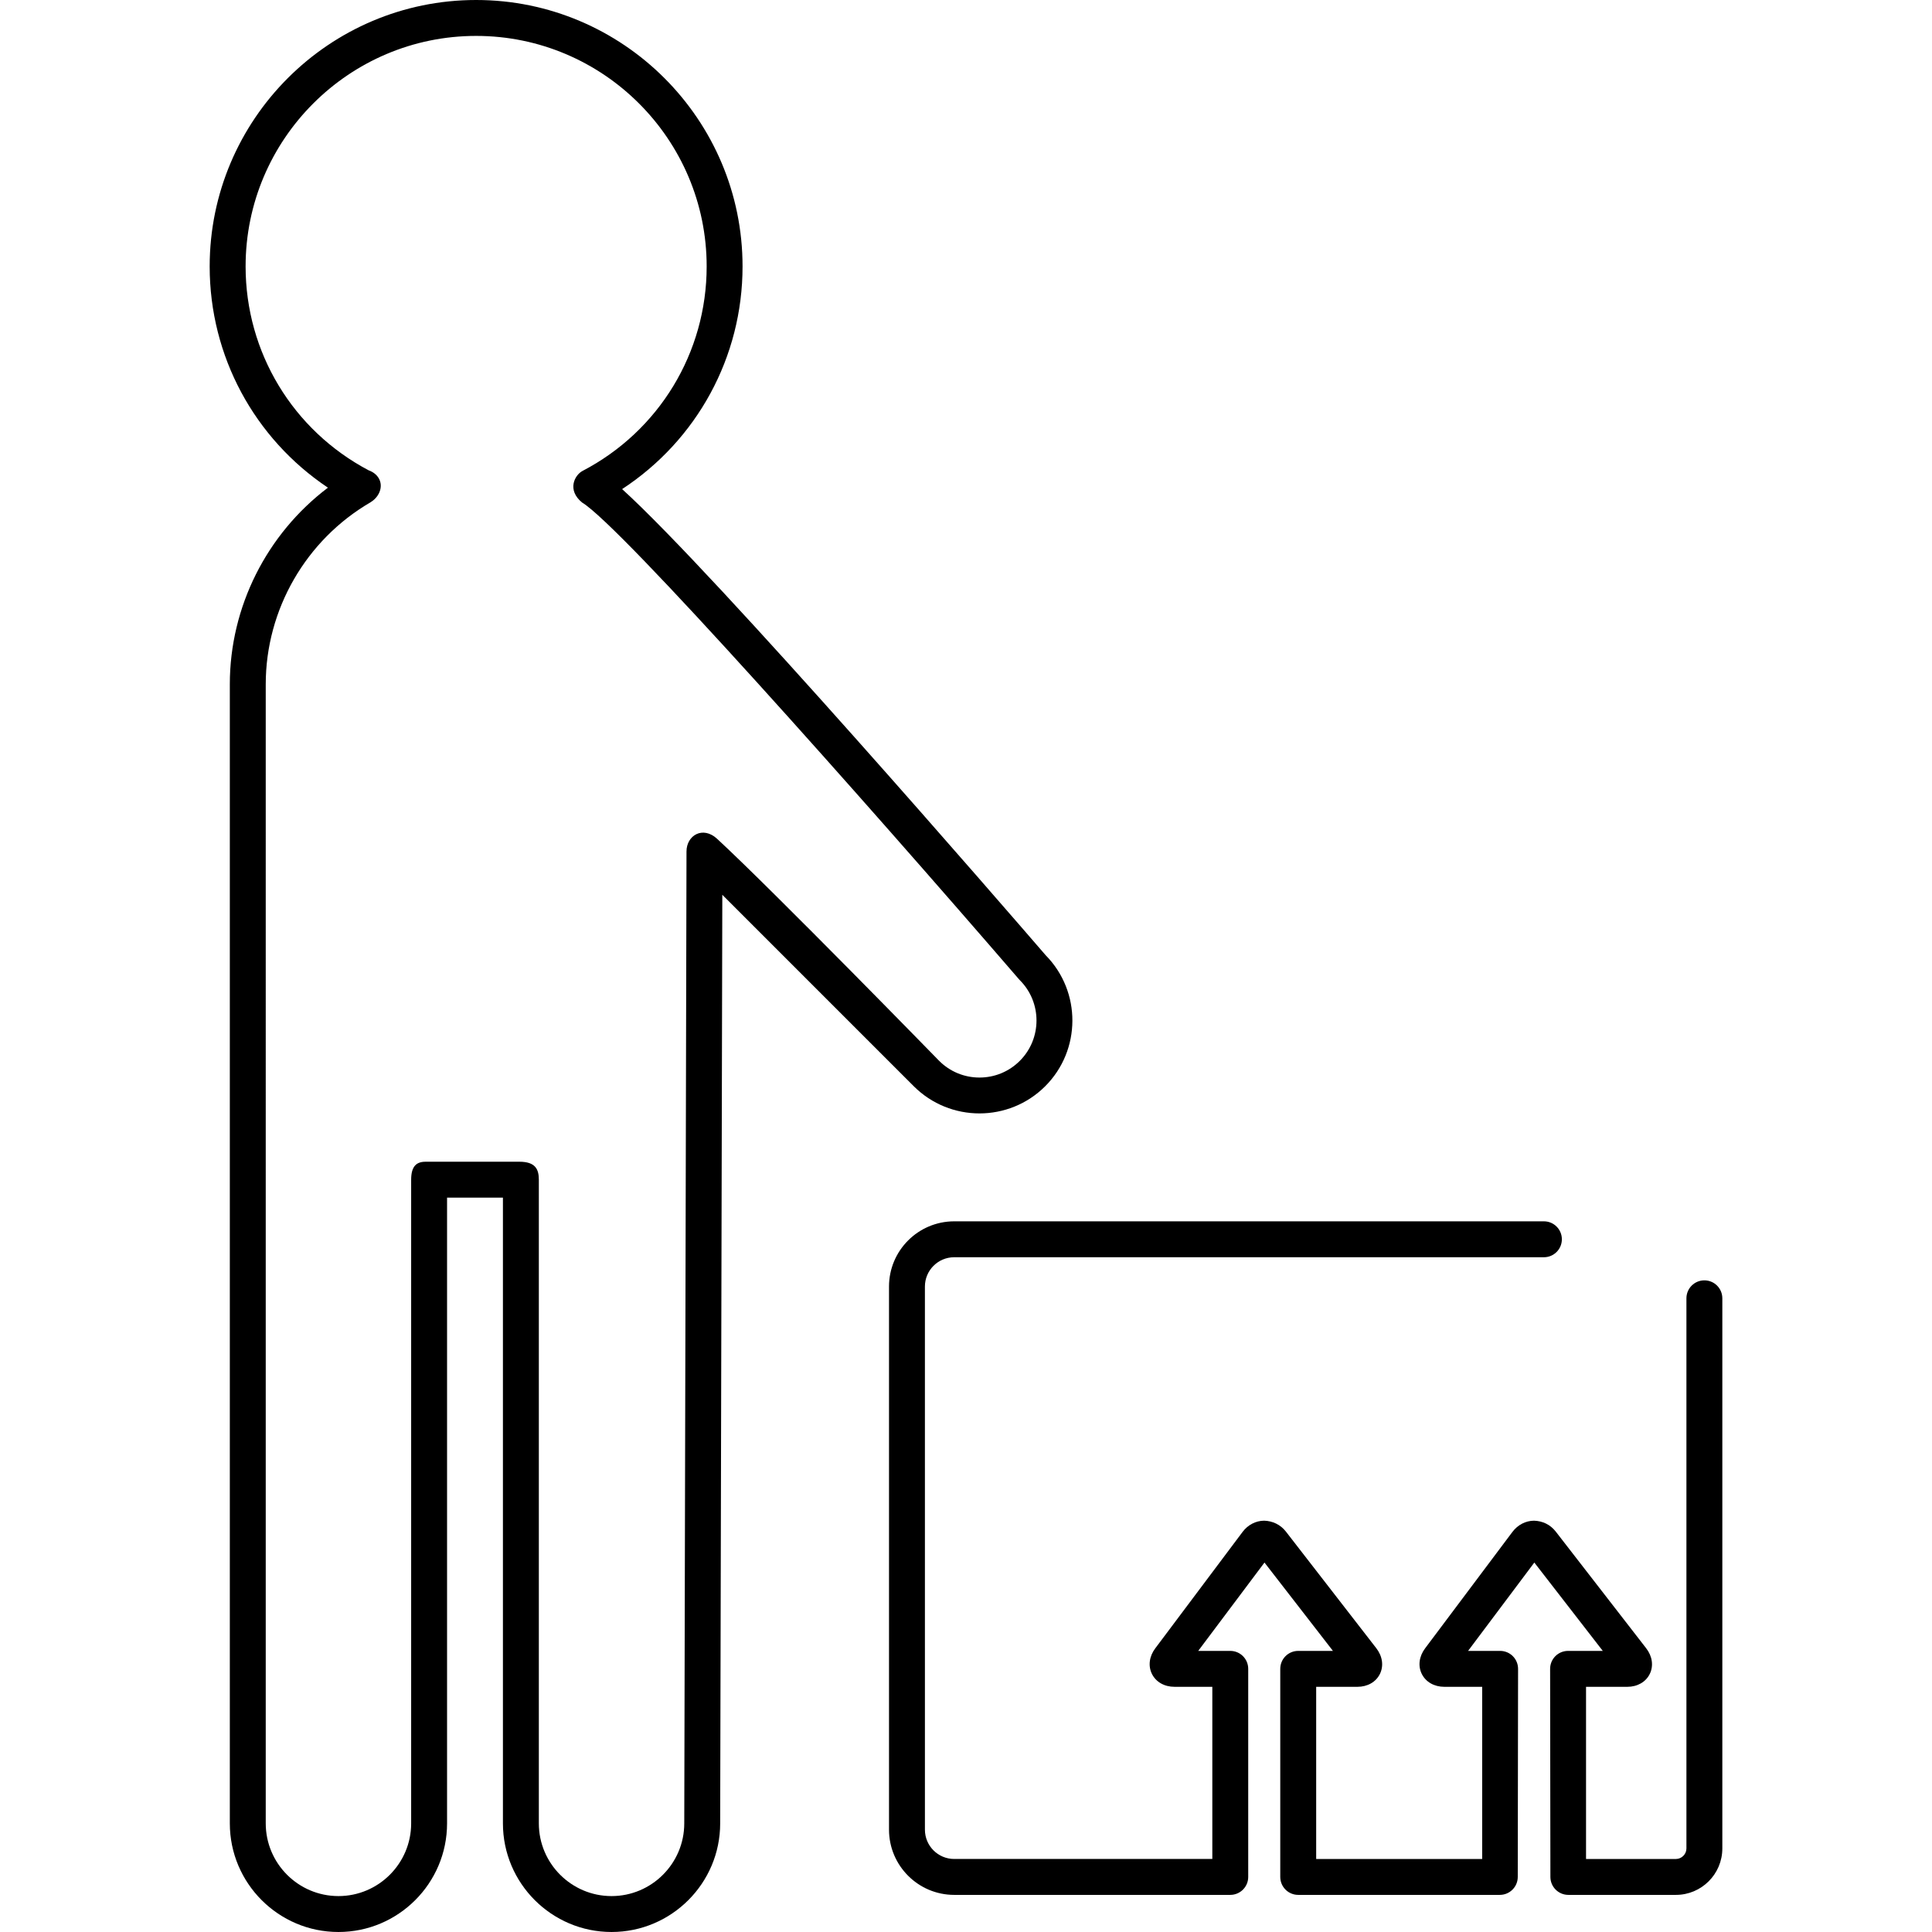 <?xml version="1.0" encoding="iso-8859-1"?>
<!-- Generator: Adobe Illustrator 16.0.0, SVG Export Plug-In . SVG Version: 6.00 Build 0)  -->
<!DOCTYPE svg PUBLIC "-//W3C//DTD SVG 1.1//EN" "http://www.w3.org/Graphics/SVG/1.1/DTD/svg11.dtd">
<svg version="1.1" id="Capa_1" xmlns="http://www.w3.org/2000/svg" xmlns:xlink="http://www.w3.org/1999/xlink" x="0px" y="0px"
	 width="470.344px" height="470.344px" viewBox="0 0 470.344 470.344" style="enable-background:new 0 0 470.344 470.344;"
	 xml:space="preserve">
<g>
	<path d="M414.93,311.701c-2.414,0-4.371,1.957-4.371,4.373v133.938c0,1.385-1.17,2.557-2.557,2.557h-21.883v-41.912h10.029
		c2.475,0,4.525-1.174,5.486-3.139c0.963-1.963,0.633-4.303-0.881-6.258l-22.006-28.396c-1.32-1.703-3.211-2.592-5.299-2.65
		c-2.047,0.016-3.961,1.014-5.252,2.734l-21.256,28.338c-1.475,1.967-1.773,4.307-0.797,6.254c0.977,1.949,3.025,3.115,5.484,3.115
		h9.205v41.912h-40.41v-41.912h10.031c2.471,0,4.523-1.172,5.486-3.137c0.961-1.963,0.633-4.303-0.881-6.26l-22.008-28.396
		c-1.318-1.703-3.254-2.592-5.297-2.65c-2.047,0.016-3.963,1.014-5.252,2.734l-21.254,28.338c-1.477,1.967-1.773,4.307-0.799,6.256
		c0.977,1.947,3.023,3.113,5.484,3.113h9.205v41.912h-62.839c-3.931,0-7.129-3.195-7.129-7.127V313.203
		c0-3.932,3.198-7.129,7.129-7.129h143.566c2.414,0,4.371-1.955,4.371-4.371c0-2.414-1.957-4.371-4.371-4.371H232.301
		c-8.751,0-15.871,7.117-15.871,15.871v132.234c0,8.752,7.12,15.871,15.871,15.871h67.207c2.414,0,4.371-1.957,4.371-4.373v-50.654
		c0-2.416-1.957-4.373-4.371-4.373h-7.803l16.133-21.506l16.664,21.506h-8.451c-2.414,0-4.371,1.957-4.371,4.373v50.654
		c0,2.416,1.957,4.373,4.371,4.373h49.076c2.414,0,4.371-1.957,4.371-4.373c0-0.045,0.076-50.654,0.076-50.654
		c0-2.416-1.955-4.373-4.371-4.373h-7.801l16.129-21.506l16.666,21.506h-8.451c-2.414,0-4.371,1.957-4.371,4.373
		c0,0,0.068,50.596,0.068,50.654c0,2.416,1.957,4.373,4.371,4.373H408c6.232,0,11.299-5.068,11.299-11.301V316.07
		C419.301,313.658,417.344,311.701,414.93,311.701z"/>
	<path d="M254.574,232.558c-9.234-10.7-80.136-92.638-103.118-113.486c18.218-11.929,29.318-32.141,29.318-54.208
		C180.775,29.098,151.677,0,115.91,0S51.045,29.098,51.045,64.865c0,21.854,10.886,41.885,28.79,53.859
		c-14.877,11.25-23.885,28.993-23.885,47.85V443.9c0,14.582,11.862,26.443,26.443,26.443c14.582,0,26.444-11.861,26.444-26.443
		V291.564l13.6-0.004V443.9c0,14.582,11.862,26.443,26.444,26.443s26.444-11.861,26.444-26.432l0.521-226.077l46.606,46.606
		c4.412,4.412,10.207,6.619,16.001,6.619c5.795,0,11.592-2.207,16.004-6.619C263.238,255.656,263.277,241.391,254.574,232.558z
		 M248.275,258.26c-2.625,2.623-6.111,4.068-9.82,4.068c-3.708,0-7.198-1.445-9.82-4.068c0,0-40.019-41.054-54.035-54.036
		c-3.496-3.236-7.472-0.86-7.472,3.071c0,6.221-0.545,236.604-0.545,236.604c0,9.762-7.94,17.701-17.701,17.701
		c-9.761,0-17.701-7.939-17.701-17.701V287.217c0-2.527-0.804-4.396-4.738-4.396c-4.98,0-17.862,0.002-22.838,0.002
		c-2.234,0-3.509,1.104-3.509,4.398v156.678c0,9.762-7.94,17.701-17.701,17.701c-9.761,0-17.701-7.939-17.701-17.701V166.574
		c0-18.155,9.766-35.122,25.487-44.277c0.165-0.096,0.313-0.215,0.467-0.327c0.042-0.032,0.088-0.056,0.128-0.089
		c1.692-1.32,2.52-3.578,1.427-5.452c-0.53-0.913-1.432-1.563-2.446-1.925c-18.488-9.761-29.965-28.75-29.965-49.639
		c0-30.944,25.176-56.122,56.122-56.122c30.946,0,56.123,25.176,56.123,56.122c0,20.983-11.578,40.058-30.212,49.778
		c-1.894,0.988-3.884,4.627-0.104,7.704c9.379,5.613,68.676,72.401,106.34,116.042l0.217,0.234
		C253.688,244.033,253.688,252.848,248.275,258.26z"/>
</g>
<g>
</g>
<g>
</g>
<g>
</g>
<g>
</g>
<g>
</g>
<g>
</g>
<g>
</g>
<g>
</g>
<g>
</g>
<g>
</g>
<g>
</g>
<g>
</g>
<g>
</g>
<g>
</g>
<g>
</g>
</svg>

